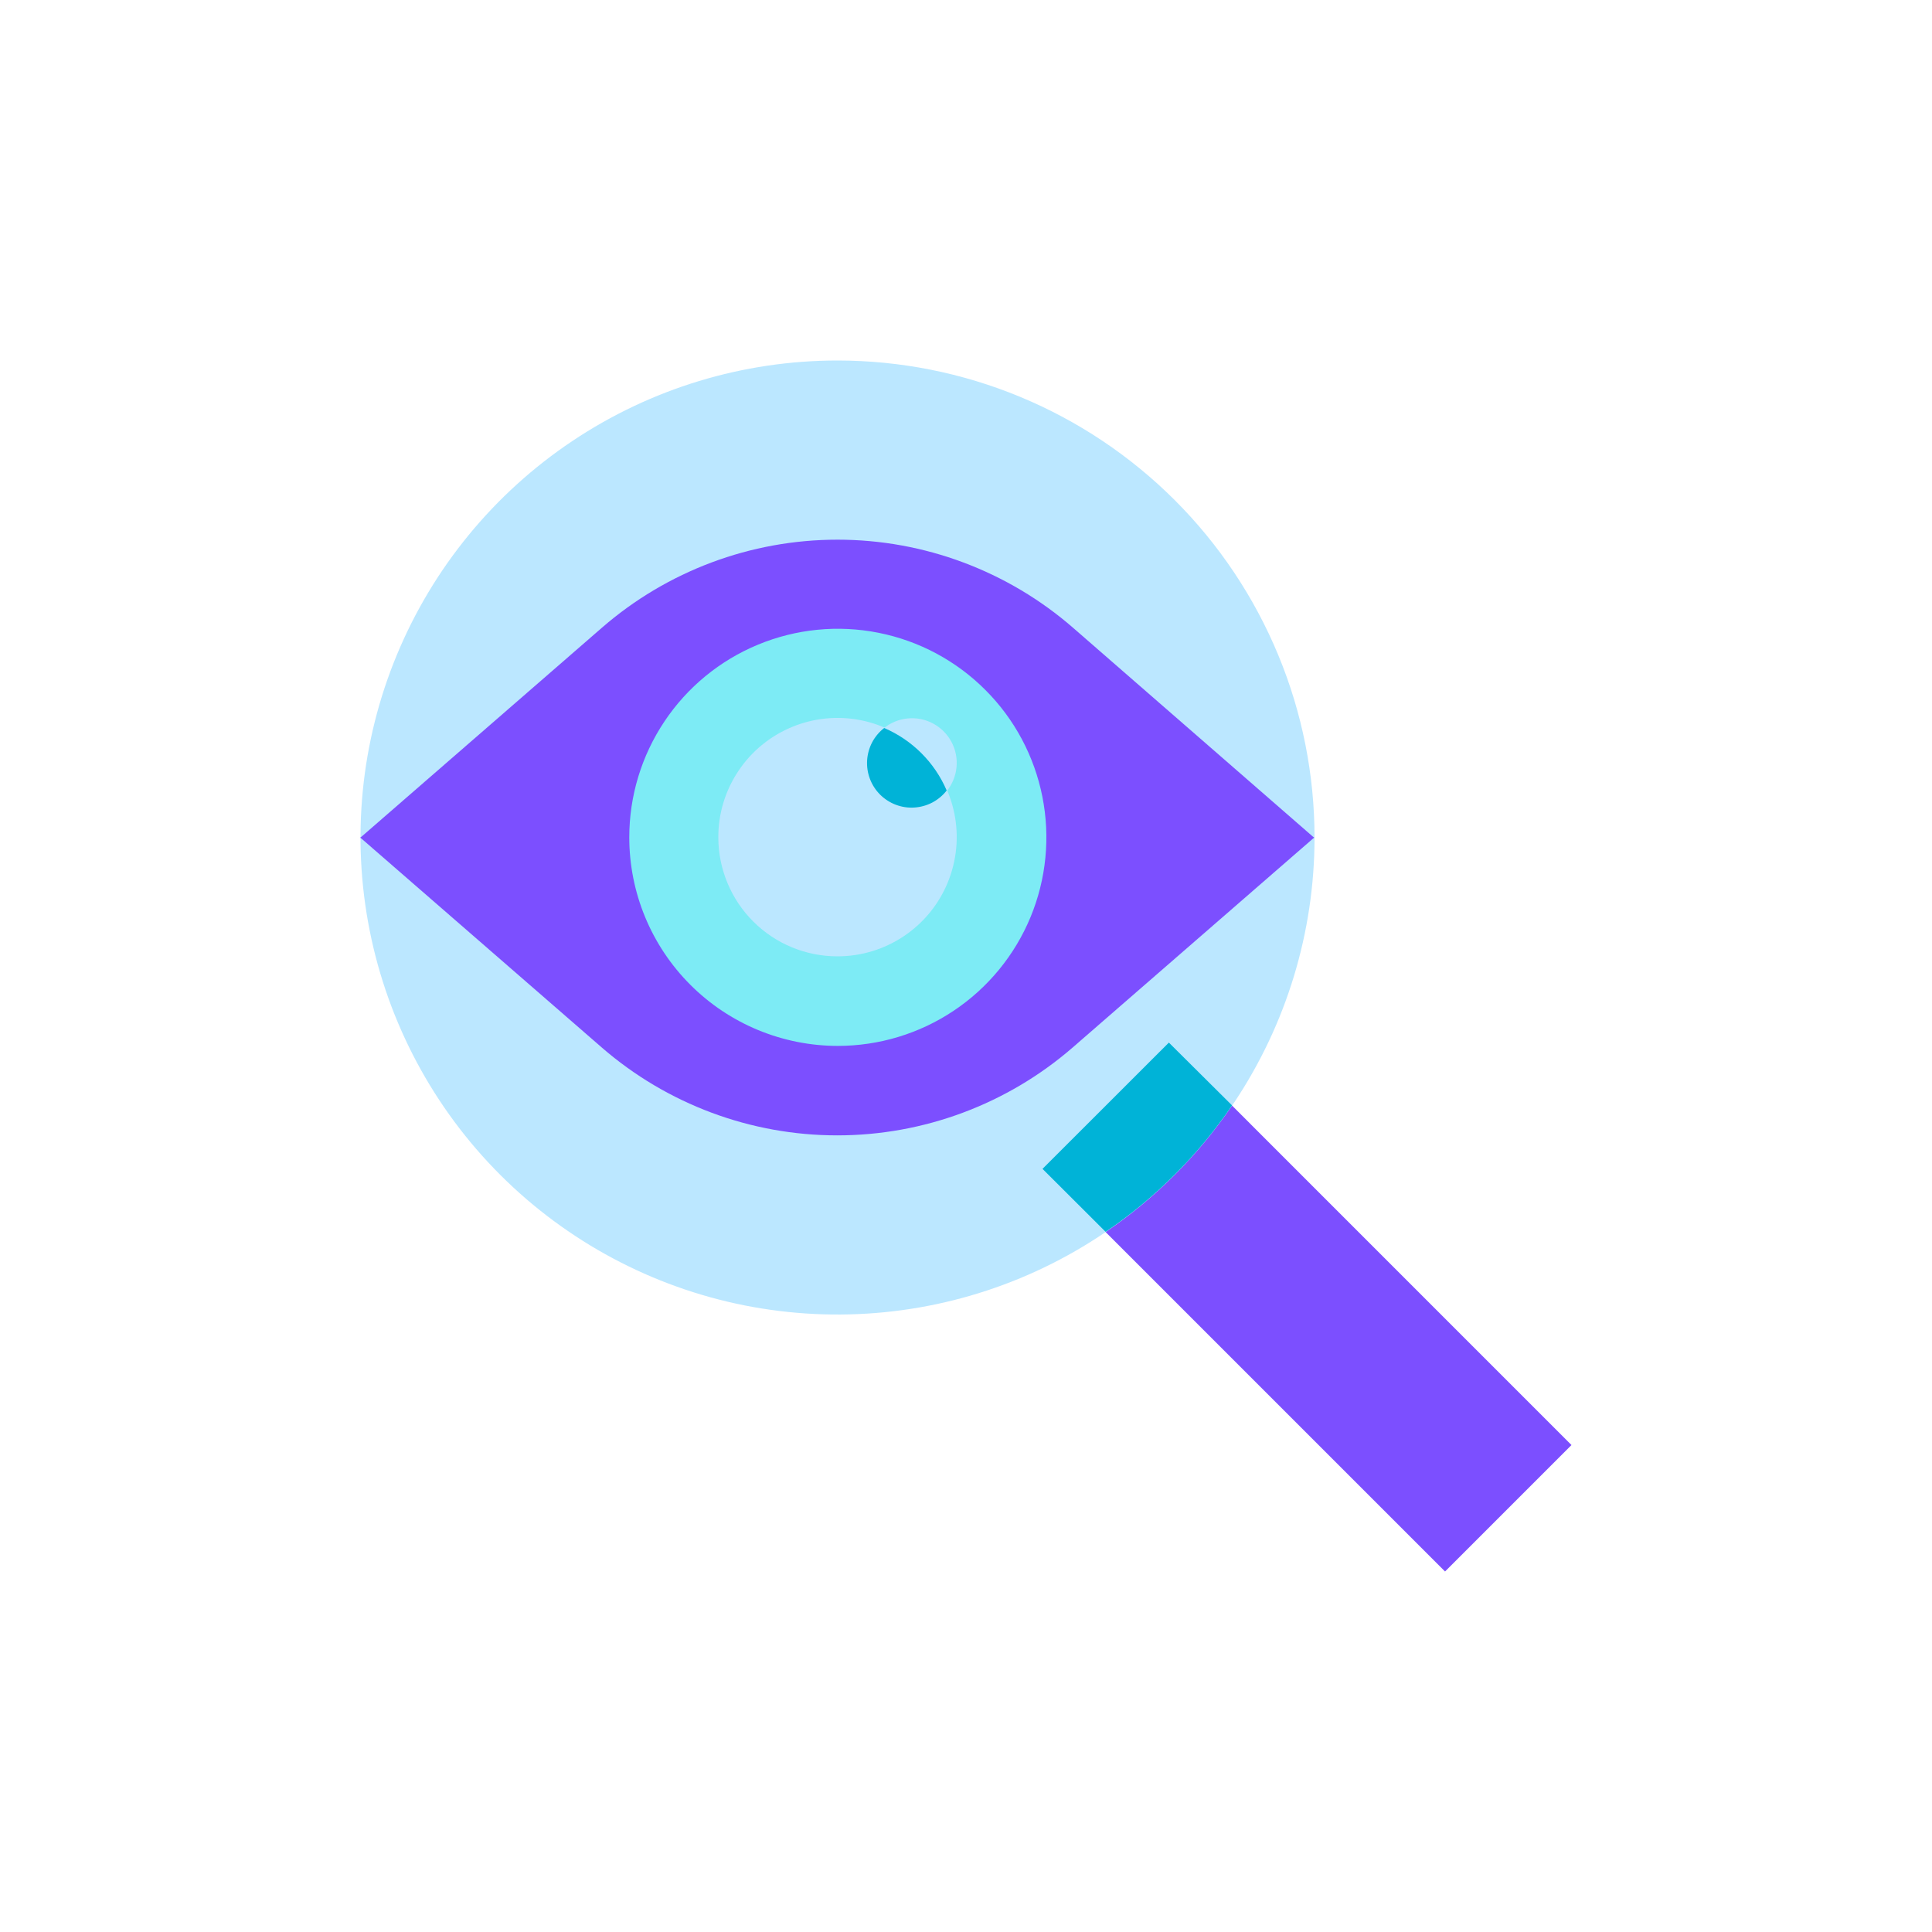 <svg width="45" height="45" viewBox="0 0 45 45" fill="none" xmlns="http://www.w3.org/2000/svg">
<path d="M19.505 8.397C17.308 8.397 15.16 9.049 13.333 10.271C11.506 11.492 10.083 13.227 9.242 15.257C8.401 17.287 8.182 19.521 8.611 21.676C9.04 23.831 10.098 25.811 11.652 27.365C13.206 28.918 15.186 29.976 17.341 30.405C19.496 30.833 21.73 30.613 23.76 29.772C25.79 28.931 27.525 27.507 28.746 25.68C29.966 23.853 30.618 21.705 30.618 19.508C30.618 18.048 30.331 16.603 29.772 15.255C29.213 13.907 28.395 12.682 27.363 11.65C26.331 10.619 25.106 9.8 23.758 9.242C22.41 8.684 20.965 8.397 19.505 8.397Z" fill="#BBE7FF"/>
<path d="M28.697 25.751C27.909 26.909 26.91 27.909 25.752 28.697L33.658 36.603L36.603 33.658L28.697 25.751Z" fill="#7C4FFF"/>
<path d="M27.225 24.284L24.282 27.225L25.752 28.692C26.91 27.904 27.909 26.905 28.697 25.747" fill="#00B3D7"/>
<path d="M15.73 16.092L11.869 19.512H27.137L23.276 16.092C22.237 15.167 20.894 14.656 19.503 14.656C18.112 14.656 16.769 15.167 15.73 16.092ZM15.73 22.932L11.869 19.512H27.137L23.276 22.932C22.238 23.858 20.895 24.37 19.503 24.37C18.111 24.37 16.768 23.858 15.73 22.932Z" fill="#7C4FFF"/>
<path d="M19.509 22.979C20.196 22.979 20.866 22.776 21.437 22.395C22.008 22.013 22.452 21.471 22.715 20.837C22.977 20.203 23.046 19.506 22.912 18.833C22.779 18.16 22.448 17.542 21.963 17.056C21.478 16.571 20.859 16.241 20.186 16.107C19.513 15.973 18.816 16.042 18.182 16.304C17.548 16.567 17.006 17.012 16.625 17.582C16.244 18.153 16.04 18.824 16.04 19.51C16.04 19.965 16.13 20.417 16.304 20.837C16.479 21.258 16.734 21.641 17.056 21.963C17.378 22.285 17.761 22.541 18.182 22.715C18.603 22.89 19.054 22.979 19.509 22.979Z" fill="#7DEBF5"/>
<path d="M19.638 21.454C20.024 21.454 20.402 21.339 20.723 21.125C21.044 20.91 21.295 20.605 21.442 20.248C21.59 19.891 21.629 19.499 21.553 19.12C21.478 18.741 21.292 18.393 21.019 18.12C20.746 17.847 20.398 17.661 20.019 17.585C19.64 17.51 19.247 17.549 18.891 17.696C18.534 17.844 18.229 18.095 18.014 18.416C17.8 18.737 17.685 19.114 17.685 19.501C17.685 19.757 17.735 20.011 17.833 20.248C17.931 20.485 18.075 20.701 18.256 20.882C18.438 21.064 18.653 21.208 18.89 21.306C19.127 21.404 19.381 21.454 19.638 21.454Z" fill="#BBE7FF"/>
<path d="M20.925 19.179C21.117 19.179 21.305 19.123 21.465 19.016C21.626 18.91 21.75 18.758 21.824 18.581C21.898 18.403 21.918 18.207 21.881 18.019C21.843 17.83 21.751 17.657 21.615 17.52C21.479 17.384 21.306 17.291 21.117 17.254C20.929 17.216 20.733 17.235 20.556 17.309C20.378 17.382 20.226 17.507 20.119 17.667C20.012 17.827 19.955 18.015 19.955 18.207C19.955 18.464 20.057 18.711 20.239 18.893C20.421 19.076 20.667 19.178 20.925 19.179Z" fill="#BBE7FF"/>
<path d="M20.151 17.629C20.024 17.816 19.966 18.041 19.988 18.266C20.009 18.491 20.108 18.702 20.268 18.862C20.428 19.021 20.638 19.12 20.863 19.142C21.088 19.163 21.314 19.106 21.501 18.979C21.411 18.656 21.24 18.363 21.003 18.126C20.767 17.89 20.473 17.718 20.151 17.629Z" fill="#00B3D7"/>
<path d="M14.015 14.625L8.39 19.514H30.611L24.997 14.625C23.475 13.3 21.525 12.57 19.506 12.57C17.488 12.57 15.537 13.3 14.015 14.625Z" fill="#7C4FFF"/>
<path d="M14.015 24.397L8.39 19.507H30.611L24.986 24.397C23.464 25.718 21.516 26.445 19.501 26.445C17.485 26.445 15.537 25.718 14.015 24.397Z" fill="#7C4FFF"/>
<path d="M19.512 24.361C20.473 24.361 21.413 24.077 22.212 23.543C23.011 23.01 23.634 22.251 24.002 21.364C24.37 20.476 24.466 19.499 24.279 18.557C24.092 17.614 23.63 16.748 22.95 16.069C22.271 15.389 21.405 14.926 20.463 14.739C19.521 14.551 18.544 14.647 17.656 15.015C16.768 15.382 16.009 16.005 15.476 16.804C14.942 17.603 14.657 18.542 14.657 19.503C14.657 20.791 15.168 22.026 16.079 22.937C16.989 23.848 18.224 24.36 19.512 24.361Z" fill="#7DEBF5"/>
<path d="M19.508 22.275C20.057 22.275 20.594 22.112 21.051 21.806C21.508 21.501 21.864 21.067 22.073 20.559C22.283 20.051 22.338 19.492 22.23 18.954C22.122 18.415 21.857 17.92 21.468 17.532C21.078 17.144 20.583 16.88 20.044 16.774C19.504 16.668 18.946 16.724 18.439 16.936C17.931 17.148 17.498 17.505 17.195 17.963C16.89 18.42 16.729 18.958 16.731 19.508C16.733 20.242 17.026 20.947 17.547 21.466C18.067 21.985 18.773 22.276 19.508 22.275Z" fill="#BBE7FF"/>
<path d="M21.242 18.812C21.449 18.812 21.65 18.751 21.822 18.636C21.993 18.522 22.127 18.359 22.205 18.168C22.284 17.977 22.304 17.768 22.264 17.566C22.223 17.363 22.124 17.178 21.977 17.032C21.831 16.887 21.645 16.788 21.443 16.748C21.241 16.709 21.031 16.73 20.841 16.809C20.65 16.889 20.488 17.023 20.374 17.195C20.26 17.367 20.2 17.569 20.201 17.775C20.202 18.05 20.312 18.314 20.507 18.509C20.703 18.703 20.967 18.812 21.242 18.812Z" fill="#BBE7FF"/>
<path d="M22.05 18.412C21.77 17.758 21.248 17.237 20.594 16.956C20.479 17.046 20.383 17.16 20.314 17.29C20.246 17.42 20.206 17.564 20.197 17.71C20.188 17.857 20.21 18.004 20.262 18.141C20.314 18.279 20.395 18.404 20.499 18.508C20.603 18.611 20.727 18.692 20.865 18.744C21.002 18.796 21.149 18.819 21.296 18.809C21.443 18.8 21.586 18.76 21.716 18.692C21.846 18.623 21.96 18.528 22.05 18.412Z" fill="#00B3D7"/>
</svg>
